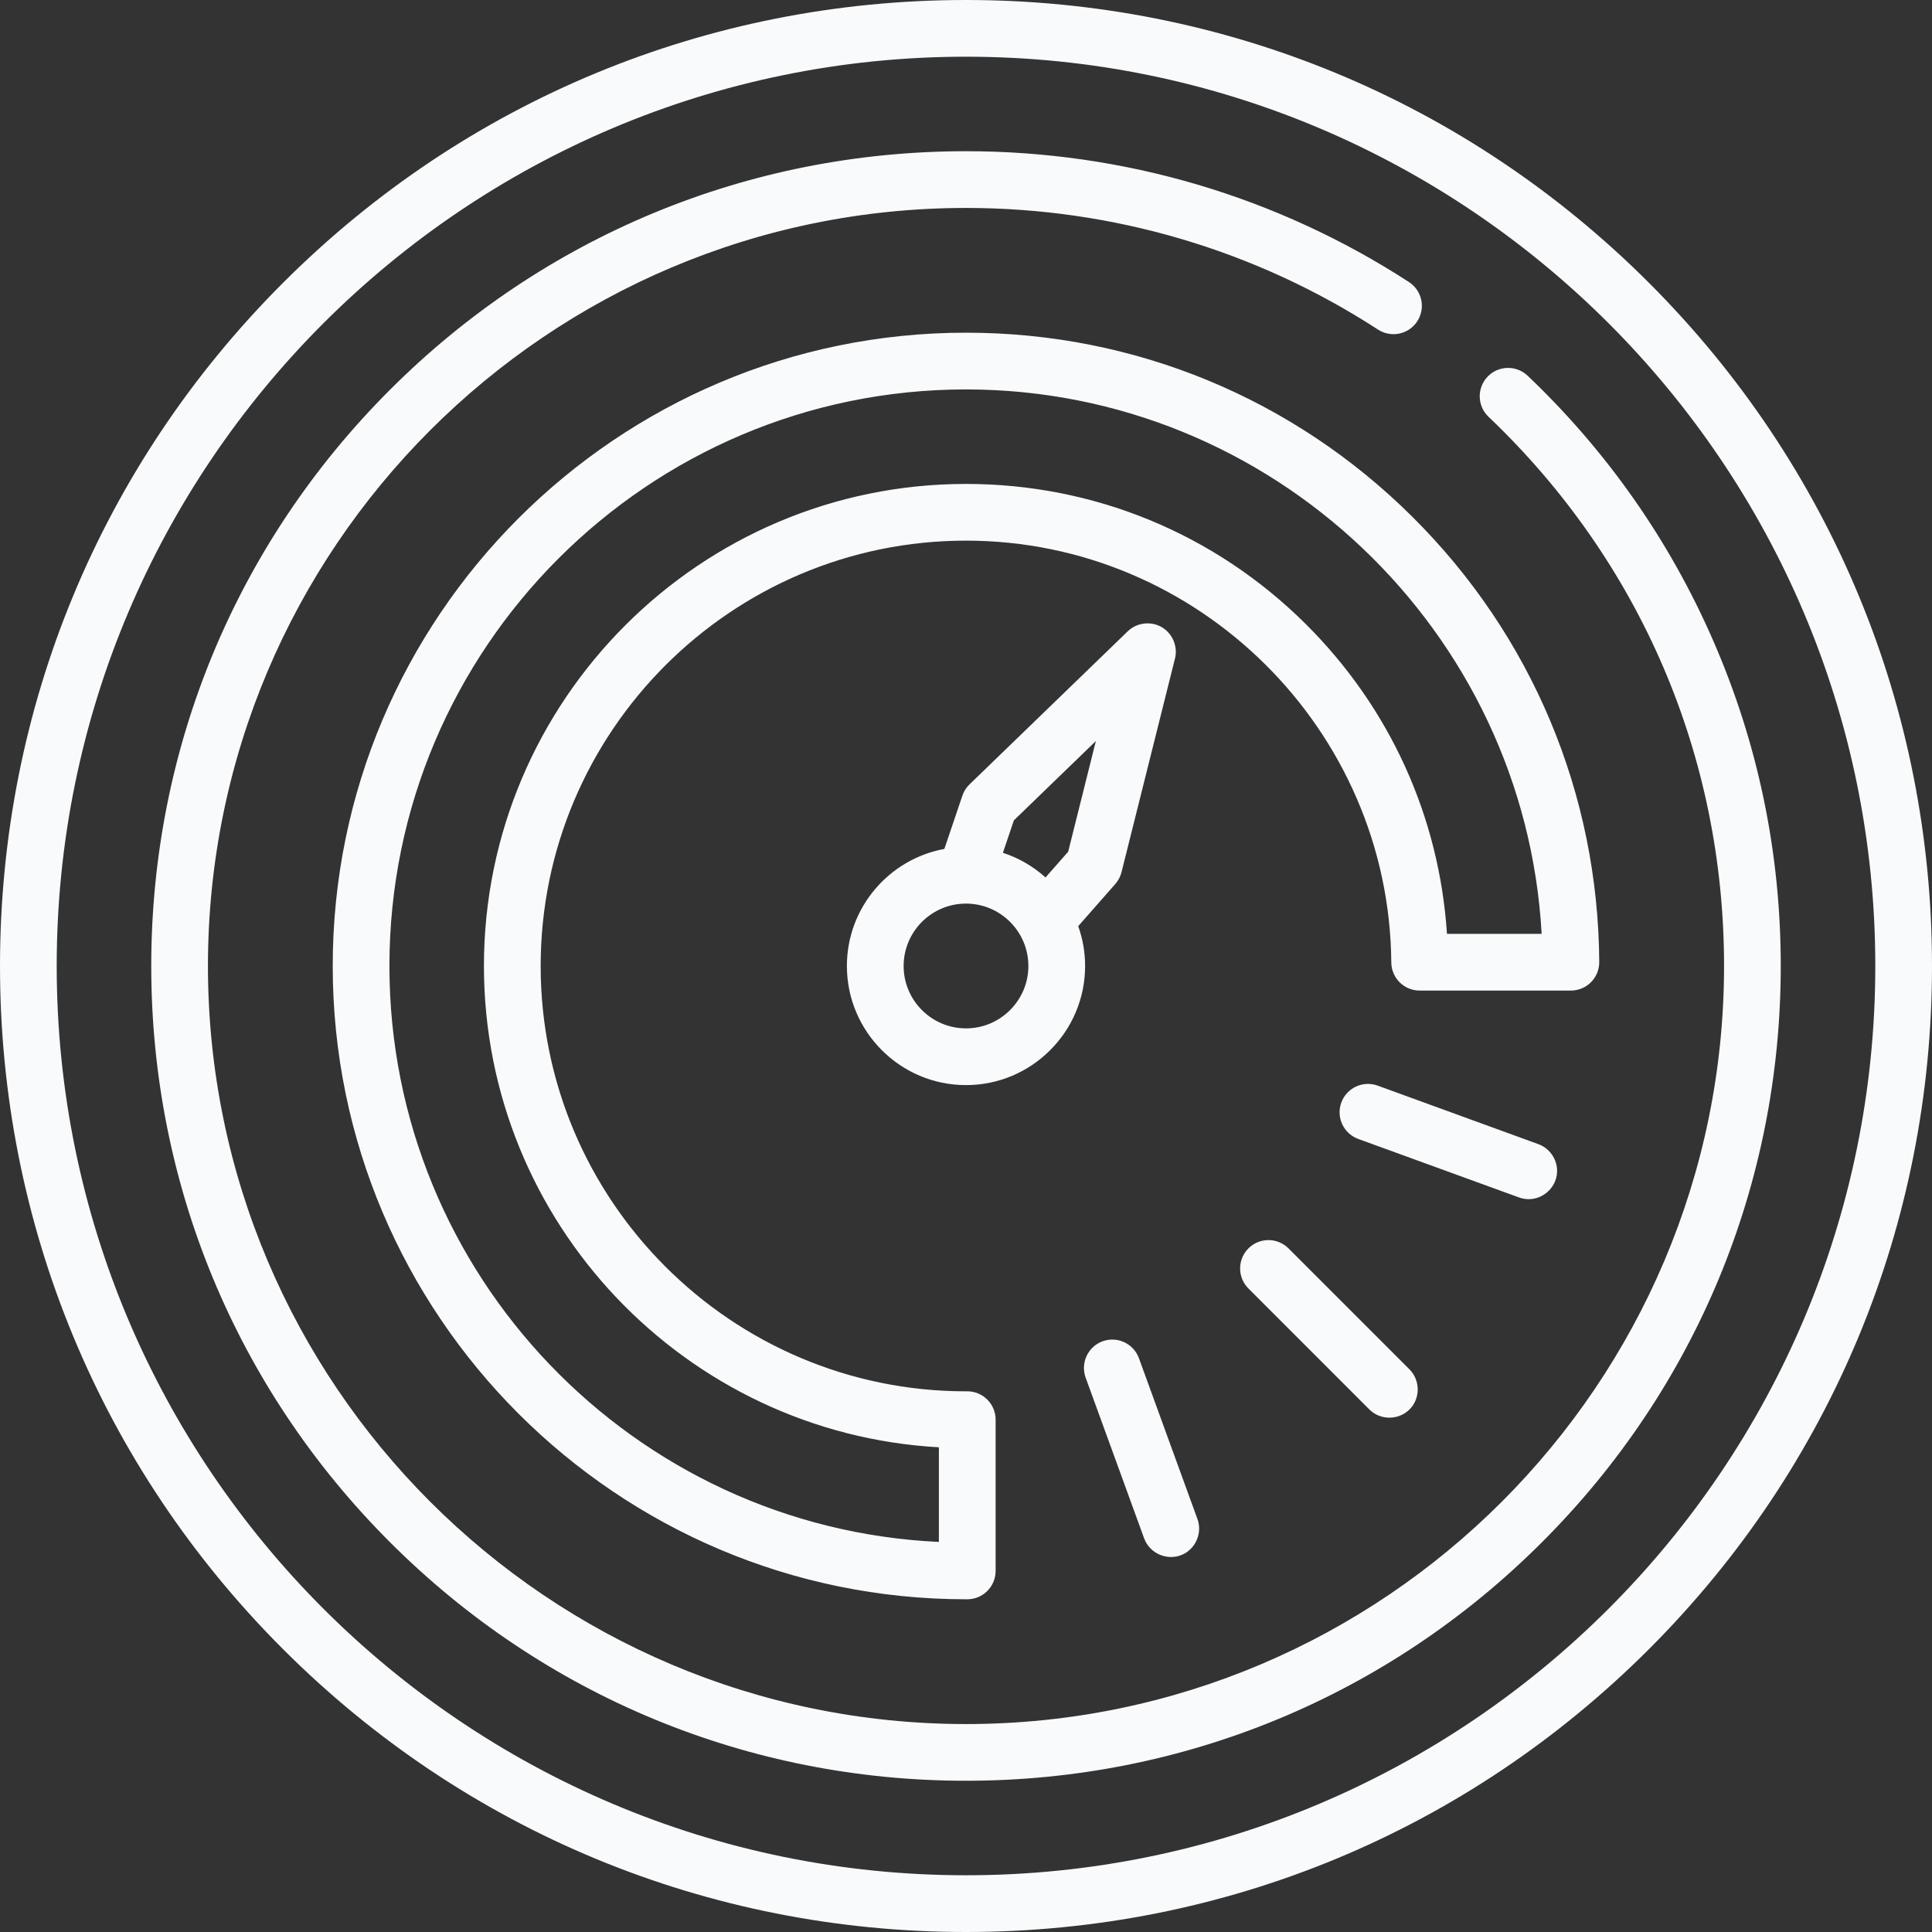 <svg
 xmlns="http://www.w3.org/2000/svg"
 xmlns:xlink="http://www.w3.org/1999/xlink"
 width="60px" height="60px">
<rect width="100%" height="100%" fill="#333333" stroke="none"/>
<path fill-rule="evenodd"  fill="#f9fafb"
 d="M51.213,51.213 C45.547,56.879 38.013,60.000 30.000,60.000 C21.987,60.000 14.453,56.879 8.787,51.213 C3.120,45.547 -0.000,38.013 -0.000,30.000 C-0.000,21.986 3.120,14.453 8.787,8.786 C14.453,3.120 21.987,-0.000 30.000,-0.000 C38.013,-0.000 45.547,3.120 51.213,8.786 C56.879,14.453 60.000,21.986 60.000,30.000 C60.000,38.013 56.879,45.547 51.213,51.213 ZM30.000,1.761 C14.429,1.761 1.761,14.429 1.761,30.000 C1.761,45.571 14.429,58.238 30.000,58.238 C45.571,58.238 58.239,45.571 58.239,30.000 C58.239,14.429 45.571,1.761 30.000,1.761 ZM41.655,34.242 C41.822,33.785 42.327,33.549 42.784,33.715 L47.777,35.533 C48.165,35.674 48.408,36.080 48.348,36.489 C48.284,36.915 47.908,37.241 47.476,37.241 C47.376,37.241 47.275,37.225 47.175,37.188 L42.182,35.371 C41.725,35.204 41.489,34.699 41.655,34.242 ZM42.528,43.773 L38.771,40.015 C38.427,39.672 38.427,39.114 38.771,38.770 C39.115,38.426 39.672,38.426 40.016,38.770 L43.773,42.527 C44.094,42.848 44.115,43.378 43.820,43.722 C43.491,44.107 42.886,44.131 42.528,43.773 ZM30.039,49.667 L30.000,49.667 C19.155,49.667 10.333,40.844 10.333,30.000 C10.333,19.155 19.155,10.332 30.000,10.332 C35.232,10.332 40.156,12.364 43.866,16.053 C47.574,19.740 49.634,24.649 49.666,29.877 C49.667,30.112 49.575,30.337 49.410,30.503 C49.245,30.669 49.020,30.763 48.785,30.763 L44.088,30.763 C43.605,30.763 43.212,30.373 43.208,29.889 C43.149,22.667 37.224,16.790 30.000,16.790 C22.716,16.790 16.791,22.716 16.791,30.000 C16.791,37.283 22.715,43.208 29.998,43.209 L30.039,43.208 C30.526,43.208 30.920,43.603 30.920,44.089 L30.920,48.786 C30.920,49.272 30.526,49.667 30.039,49.667 ZM29.158,44.947 C21.293,44.509 15.029,37.972 15.029,30.000 C15.029,21.745 21.745,15.029 30.000,15.029 C33.977,15.029 37.722,16.572 40.544,19.373 C43.157,21.967 44.698,25.358 44.937,29.002 L47.877,29.002 C47.356,19.600 39.515,12.094 30.000,12.094 C20.127,12.094 12.094,20.126 12.094,30.000 C12.094,39.591 19.674,47.446 29.158,47.886 L29.158,44.947 ZM34.242,41.655 C34.700,41.488 35.205,41.725 35.371,42.182 L37.188,47.175 C37.344,47.602 37.138,48.092 36.723,48.279 C36.262,48.486 35.706,48.252 35.533,47.777 L33.716,42.784 C33.550,42.327 33.785,41.822 34.242,41.655 ZM30.000,33.699 C27.961,33.699 26.301,32.039 26.301,30.000 C26.301,28.189 27.608,26.681 29.328,26.364 L29.887,24.711 C29.932,24.578 30.008,24.458 30.109,24.360 L35.024,19.605 C35.308,19.330 35.753,19.280 36.091,19.484 C36.419,19.682 36.583,20.081 36.490,20.452 L34.830,27.085 C34.796,27.222 34.729,27.347 34.637,27.453 L33.485,28.763 C33.623,29.150 33.699,29.566 33.699,30.000 C33.699,32.039 32.039,33.699 30.000,33.699 ZM30.000,28.062 C28.932,28.062 28.063,28.931 28.063,30.000 C28.063,31.068 28.932,31.937 30.000,31.937 C31.068,31.937 31.937,31.068 31.937,30.000 C31.937,28.931 31.068,28.062 30.000,28.062 ZM34.033,23.014 L31.487,25.477 L31.146,26.484 C31.642,26.646 32.091,26.909 32.470,27.250 L33.173,26.451 L34.033,23.014 ZM47.892,47.891 C43.113,52.671 36.759,55.303 30.000,55.303 C23.241,55.303 16.887,52.671 12.108,47.891 C7.329,43.112 4.697,36.758 4.697,30.000 C4.697,23.241 7.329,16.887 12.108,12.108 C16.887,7.329 23.241,4.696 30.000,4.696 C34.904,4.696 39.660,6.101 43.756,8.759 C44.164,9.024 44.280,9.569 44.015,9.977 C43.750,10.385 43.205,10.501 42.797,10.236 C38.988,7.764 34.562,6.458 30.000,6.458 C17.019,6.458 6.458,17.019 6.458,30.000 C6.458,42.980 17.019,53.542 30.000,53.542 C42.981,53.542 53.542,42.981 53.542,30.000 C53.542,23.491 50.944,17.434 46.228,12.944 C45.875,12.609 45.862,12.052 46.197,11.699 C46.532,11.347 47.089,11.333 47.442,11.668 C49.899,14.007 51.833,16.762 53.188,19.857 C54.592,23.061 55.303,26.474 55.303,30.000 C55.303,36.758 52.671,43.112 47.892,47.891 Z"/>
</svg>